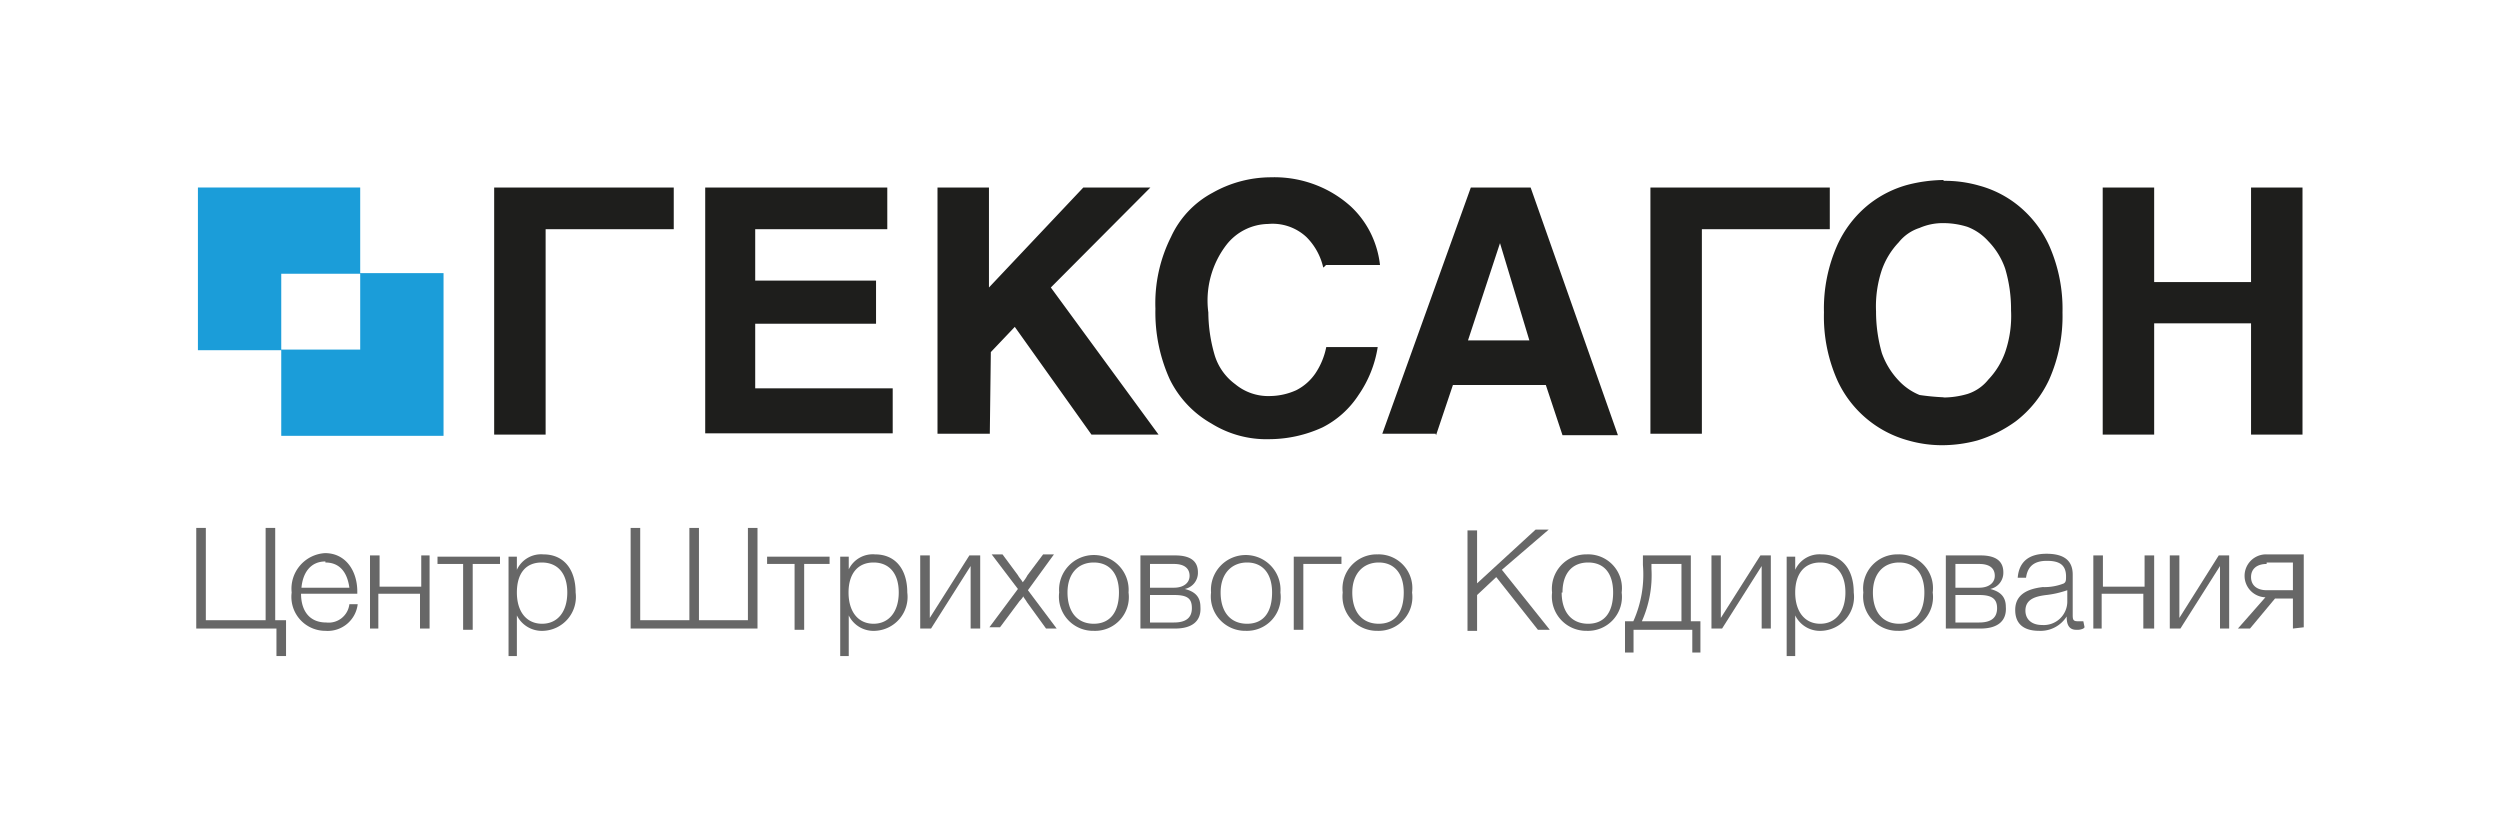 <svg id="Слой_1" data-name="Слой 1" xmlns="http://www.w3.org/2000/svg" viewBox="0 0 120 40"><defs><style>.cls-1{fill:#1b9dd9;}.cls-2{fill:#1e1e1c;}.cls-3{fill:#676767;}</style></defs><title>Geksagon</title><path class="cls-1" d="M17.29,13.11h4v7.81H13.5V16.78h3.79V13.11ZM9.48,9h7.81v4.14H13.5v3.67h-4V9Z"/><path class="cls-2" d="M26.19,20.86H23.72V9h8.62V11H26.19v9.82ZM42.57,11H36.25v2.47h5.8v2.07h-5.8v3.1h6.6V20.8h-9V9h8.74V11Zm4.94,9.82H45V9h2.47V13.8L52,9h3.22L50.44,13.8l5.17,7.06H52.39l-3.68-5.17L47.56,16.9l-.05,4Zm16-8a3,3,0,0,0-.8-1.44,2.38,2.38,0,0,0-1.84-.63,2.59,2.59,0,0,0-2,1A4.39,4.39,0,0,0,58,15a7.44,7.44,0,0,0,.29,2,2.7,2.7,0,0,0,1,1.44,2.48,2.48,0,0,0,1.67.57,3.14,3.14,0,0,0,1.26-.28,2.46,2.46,0,0,0,.92-.81,3.47,3.47,0,0,0,.52-1.26h2.47a5.54,5.54,0,0,1-.92,2.3,4.47,4.47,0,0,1-1.72,1.55,6.14,6.14,0,0,1-2.53.57,5,5,0,0,1-2.81-.75,4.93,4.93,0,0,1-2-2.12,7.77,7.77,0,0,1-.69-3.39,7.09,7.09,0,0,1,.75-3.45,4.55,4.55,0,0,1,2-2.12A5.7,5.7,0,0,1,61,8.51a5.53,5.53,0,0,1,2.24.4,5.4,5.4,0,0,1,1.6,1,4.46,4.46,0,0,1,1,1.38,4.62,4.62,0,0,1,.4,1.43H63.65l-.12.12Zm5.4,8H66.35L70.6,9h2.87l4.19,11.89H75l-.8-2.41H69.74l-.81,2.41Zm1.5-4.48h3L72,11.67h0l-1.55,4.71Zm11.26,4.48H79.22V9h8.61V11H81.69v9.82ZM93.29,8.68A5.93,5.93,0,0,1,95,8.91a5.09,5.09,0,0,1,1.83.92,5.32,5.32,0,0,1,1.55,2A7.49,7.49,0,0,1,99,15a7.5,7.5,0,0,1-.64,3.22,5.37,5.37,0,0,1-1.6,2,6.2,6.2,0,0,1-1.84.92,6.5,6.5,0,0,1-1.67.23,5.87,5.87,0,0,1-1.66-.23,5.26,5.26,0,0,1-3.39-2.87A7.51,7.51,0,0,1,87.55,15a7.49,7.49,0,0,1,.63-3.21,5.3,5.3,0,0,1,1.55-2,5.2,5.2,0,0,1,1.84-.92,7.21,7.21,0,0,1,1.72-.23Zm0,10.4a4.16,4.16,0,0,0,1.15-.17,2.1,2.1,0,0,0,1-.69,3.71,3.71,0,0,0,.81-1.32,5.34,5.34,0,0,0,.28-2,6.81,6.81,0,0,0-.28-2,3.54,3.54,0,0,0-.81-1.32,2.59,2.59,0,0,0-1-.69,3.83,3.83,0,0,0-1.15-.18,2.78,2.78,0,0,0-1.15.23,2.1,2.1,0,0,0-1,.69,3.71,3.71,0,0,0-.81,1.32,5.53,5.53,0,0,0-.28,2,7.25,7.25,0,0,0,.28,2,3.71,3.71,0,0,0,.81,1.32,2.82,2.82,0,0,0,1,.69,11.27,11.27,0,0,0,1.15.11Zm10.11-3.56v5.34h-2.47V9h2.47v4.54h4.65V9h2.47V20.86h-2.47V15.52Z"/><path class="cls-3" d="M13.27,31.49V30.17H9.42V25.34h.46v4.43h2.87V25.34h.46v4.43h.52v1.72Z"/><path class="cls-3" d="M15.62,30.28A1.63,1.63,0,0,1,14,28.44a1.71,1.71,0,0,1,1.6-1.89c1,0,1.55.86,1.55,1.84v.11h-2.7c0,.75.35,1.38,1.21,1.38A1,1,0,0,0,16.77,29h.4A1.45,1.45,0,0,1,15.62,30.28Zm0-3.33c-.74,0-1.09.58-1.15,1.26h2.3C16.66,27.41,16.26,27,15.62,27Z"/><path class="cls-3" d="M20.16,30.17V28.5h-2v1.67h-.4V26.66h.46v1.5h2v-1.5h.4v3.51Z"/><path class="cls-3" d="M22.69,27.07v3.16h-.46V27.07H21v-.35h3v.35Z"/><path class="cls-3" d="M24.81,27.35a1.28,1.28,0,0,1,1.27-.74c1,0,1.55.74,1.55,1.83a1.63,1.63,0,0,1-1.55,1.84,1.34,1.34,0,0,1-1.27-.74v1.95h-.4V26.72h.4v.63Zm0,1.09c0,.92.46,1.5,1.21,1.5s1.21-.58,1.21-1.5S26.77,27,26,27,24.81,27.53,24.81,28.44Z"/><path class="cls-3" d="M30.27,25.34h.46v4.43h2.36V25.34h.46v4.43H35.9V25.34h.46v4.83H30.27V25.34Z"/><path class="cls-3" d="M38.6,27.07v3.16h-.46V27.07H36.82v-.35h3v.35Z"/><path class="cls-3" d="M40.73,27.35A1.28,1.28,0,0,1,42,26.61c1,0,1.55.74,1.55,1.83A1.63,1.63,0,0,1,42,30.28a1.32,1.32,0,0,1-1.26-.74v1.95h-.41V26.72h.41v.63Zm0,1.09c0,.92.46,1.5,1.2,1.5s1.21-.58,1.21-1.5S42.68,27,41.93,27,40.73,27.53,40.73,28.44Z"/><path class="cls-3" d="M46.59,30.17v-3l-1.9,3h-.52V26.66h.46v3l1.9-3h.52v3.51Z"/><path class="cls-3" d="M49.34,28.33l1.38,1.84h-.51l-.92-1.27c-.06-.11-.12-.17-.18-.28,0,.05-.11.17-.17.23L48,30.11h-.51l1.37-1.84-1.26-1.66h.52l.74,1c.06.12.18.23.23.34a1.84,1.84,0,0,0,.23-.34l.75-1h.52Z"/><path class="cls-3" d="M54.17,28.44a1.62,1.62,0,0,1-1.67,1.84,1.64,1.64,0,0,1-1.66-1.84,1.67,1.67,0,1,1,3.33,0Zm-2.93,0c0,.92.46,1.5,1.26,1.5s1.21-.58,1.21-1.5S53.25,27,52.5,27,51.24,27.53,51.24,28.44Z"/><path class="cls-3" d="M56.41,30.17H54.74V26.66h1.67c.75,0,1.09.29,1.09.81a.79.79,0,0,1-.63.8h0c.46.12.75.35.75.86C57.67,29.82,57.21,30.17,56.41,30.17Zm-.06-3.1H55.2v1.14h1.15c.46,0,.75-.23.75-.57S56.87,27.07,56.35,27.07Zm0,1.49H55.2v1.32h1.15c.58,0,.86-.23.86-.69S57,28.56,56.35,28.56Z"/><path class="cls-3" d="M61.46,28.44a1.62,1.62,0,0,1-1.66,1.84,1.65,1.65,0,0,1-1.67-1.84,1.67,1.67,0,1,1,3.33,0Zm-2.87,0c0,.92.46,1.5,1.27,1.5s1.2-.58,1.2-1.5S60.6,27,59.86,27,58.59,27.53,58.59,28.44Z"/><path class="cls-3" d="M62.56,27.07v3.16H62.1V26.72h2.29v.35Z"/><path class="cls-3" d="M67.78,28.44a1.62,1.62,0,0,1-1.66,1.84,1.65,1.65,0,0,1-1.67-1.84,1.64,1.64,0,0,1,1.67-1.83A1.62,1.62,0,0,1,67.78,28.44Zm-2.87,0c0,.92.46,1.5,1.27,1.5s1.2-.58,1.2-1.5S66.92,27,66.18,27,64.91,27.53,64.91,28.44Z"/><path class="cls-3" d="M72.09,27.35l2.3,2.88h-.57l-2-2.53-.92.86v1.72h-.46V25.46h.46V28l2.81-2.58h.63Z"/><path class="cls-3" d="M77.84,28.44a1.63,1.63,0,0,1-1.67,1.84,1.65,1.65,0,0,1-1.67-1.84,1.65,1.65,0,0,1,1.67-1.83A1.62,1.62,0,0,1,77.84,28.44Zm-2.88,0c0,.92.46,1.5,1.27,1.5s1.2-.58,1.2-1.5S77,27,76.23,27,75,27.53,75,28.44Z"/><path class="cls-3" d="M81.23,31.32V30.23H78.41v1.09H78v-1.5h.4a5.48,5.48,0,0,0,.46-2.7v-.46h2.3v3.16h.46v1.5Zm-.52-4.25H79.27v.23a5.42,5.42,0,0,1-.46,2.52h1.9Z"/><path class="cls-3" d="M84.56,30.17v-3l-1.9,3h-.51V26.66h.45v3l1.9-3H85v3.51Z"/><path class="cls-3" d="M86.17,27.35a1.28,1.28,0,0,1,1.26-.74c1,0,1.55.74,1.55,1.83a1.63,1.63,0,0,1-1.55,1.84,1.32,1.32,0,0,1-1.26-.74v1.95h-.41V26.72h.41v.63Zm0,1.09c0,.92.46,1.5,1.2,1.5s1.21-.58,1.21-1.5S88.12,27,87.37,27,86.17,27.53,86.17,28.44Z"/><path class="cls-3" d="M92.77,28.44a1.62,1.62,0,0,1-1.66,1.84,1.65,1.65,0,0,1-1.67-1.84,1.64,1.64,0,0,1,1.67-1.83A1.62,1.62,0,0,1,92.77,28.44Zm-2.87,0c0,.92.46,1.5,1.26,1.5s1.21-.58,1.21-1.5S91.91,27,91.16,27,89.9,27.53,89.9,28.44Z"/><path class="cls-3" d="M95.07,30.17H93.4V26.66h1.67c.75,0,1.09.29,1.09.81a.79.79,0,0,1-.63.8h0c.46.12.75.35.75.86C96.33,29.82,95.87,30.17,95.07,30.17ZM95,27.07H93.86v1.14H95c.46,0,.75-.23.75-.57S95.53,27.07,95,27.07Zm0,1.49H93.86v1.32H95c.58,0,.86-.23.86-.69S95.59,28.56,95,28.56Z"/><path class="cls-3" d="M100,30.17a.68.68,0,0,1-.34.06c-.41,0-.46-.35-.46-.64a1.48,1.48,0,0,1-1.32.69c-.75,0-1.15-.34-1.15-1s.46-1,1.32-1.1a2.53,2.53,0,0,0,1-.17c.12-.06.12-.17.12-.34,0-.58-.35-.75-.92-.75s-.92.23-1,.81h-.4c.06-.75.52-1.15,1.38-1.15s1.26.34,1.26,1v1.9c0,.23,0,.34.23.34H100l.06.29Zm-1.78-1.61c-.46.06-1,.17-1,.75,0,.4.28.69.8.69a1.13,1.13,0,0,0,1.21-1.1v-.57A4.68,4.68,0,0,1,98.23,28.56Z"/><path class="cls-3" d="M102.88,30.17V28.5h-2v1.67h-.4V26.66h.46v1.5h2v-1.5h.46v3.51Z"/><path class="cls-3" d="M106.56,30.17v-3l-1.9,3h-.51V26.66h.46v3l1.89-3H107v3.51Z"/><path class="cls-3" d="M110.06,30.17V28.73h-.86L108,30.17h-.58l1.32-1.5a1,1,0,1,1,.06-2.06h1.78v3.5l-.52.06Zm-1.26-3.1c-.46,0-.75.23-.75.63s.29.63.75.63h1.26V27H108.8Z"/></svg>
